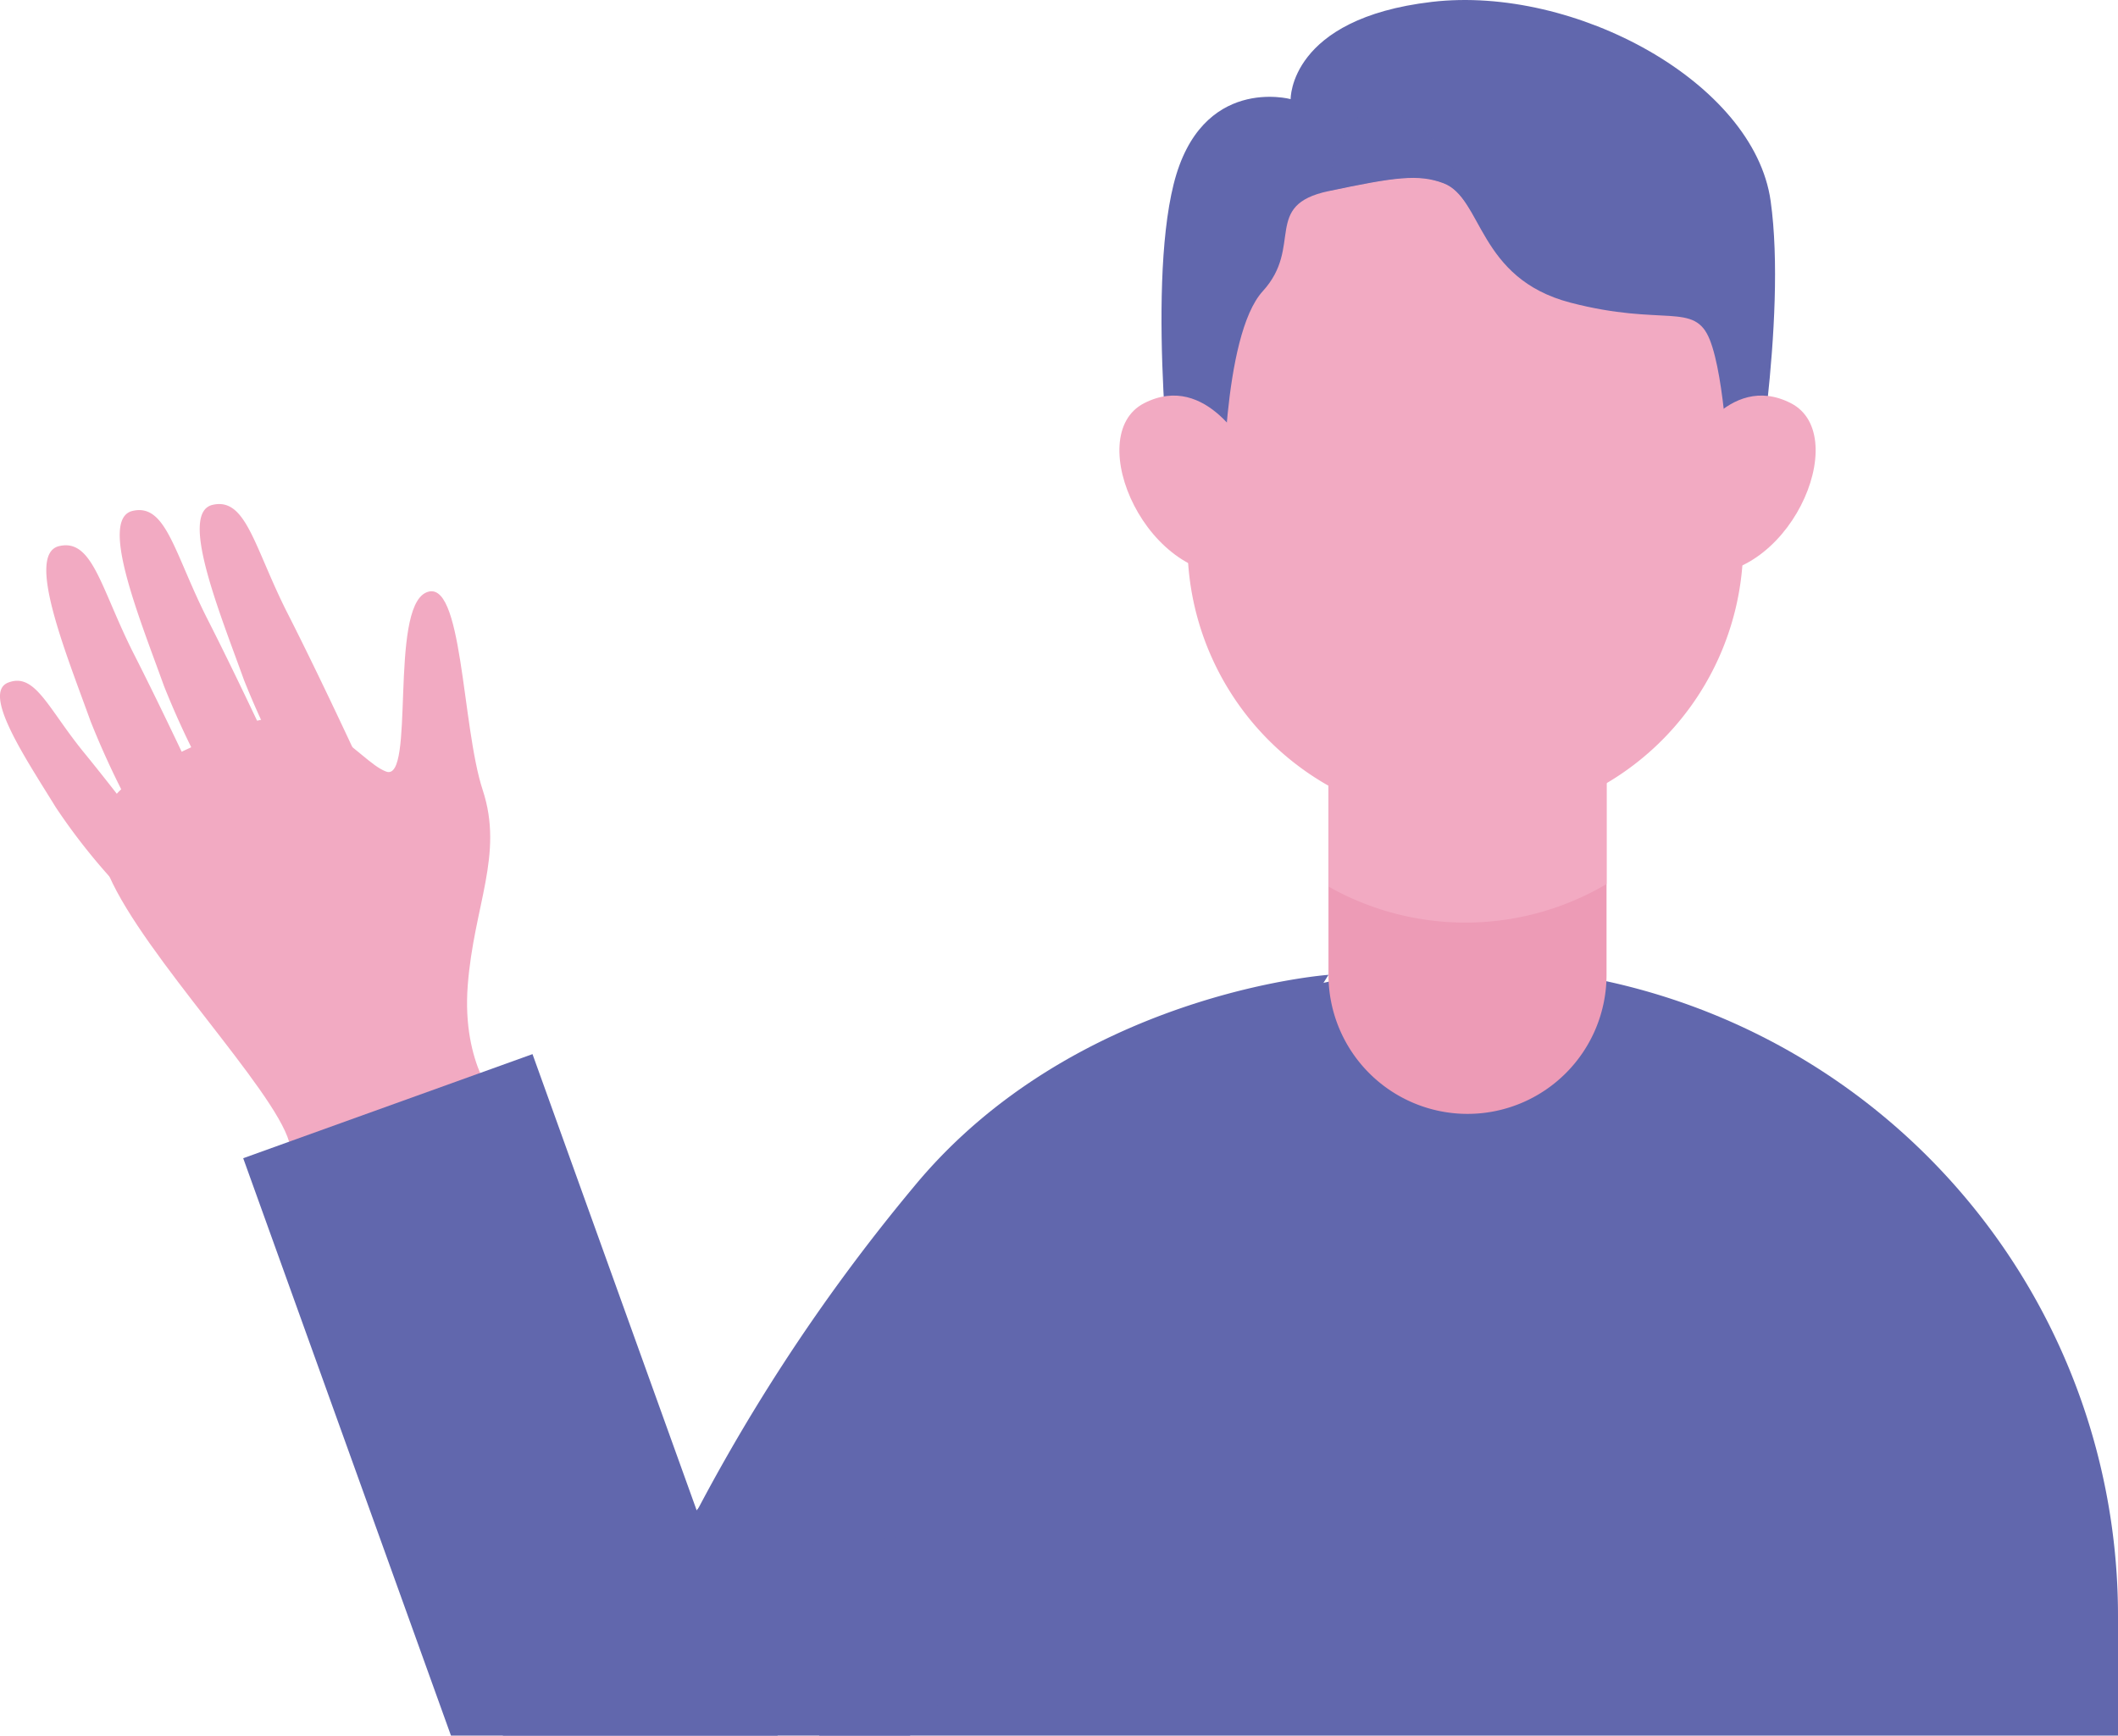 <svg xmlns="http://www.w3.org/2000/svg" xmlns:xlink="http://www.w3.org/1999/xlink" width="183.758" height="150.575" viewBox="0 0 183.758 150.575"><defs><clipPath id="a"><rect width="183.758" height="150.575" fill="none"/></clipPath><clipPath id="b"><rect width="24.125" height="39.31" fill="none"/></clipPath><clipPath id="d"><path d="M87.379,12.493l3.1,20.055-2.77,9.307s-.332-8.421-1.663-11.746S82.059,29,73.971,26.9s-7.607-9.083-11.032-10.367c-2.154-.808-4.209-.528-9.97.69s-2.155,4.8-5.7,8.679-3.435,18.392-3.435,18.392H40.4V31.662l1.326-13.739L50.481,10.5,64.553,2.743Z" transform="translate(-40.402 -2.743)" fill="none"/></clipPath><clipPath id="e"><rect width="12.374" height="9.643" fill="none"/></clipPath></defs><g transform="translate(0 0)"><g clip-path="url(#a)"><path d="M217.823,111.369s-3.2-3.339-2.67-10.281,3.144-11.346,1.3-16.953S214.734,65.535,211.53,67s-.916,16.464-3.452,15.53-5.874-7.075-13.616-3.6-13.483,5.7-10.413,12.661,14.259,18.446,15.606,23.049,3.082,8.741,3.082,8.741Z" transform="translate(-174.572 -15.59)" fill="#f2aac2"/><path d="M50,8.6S49.865,1.612,62.254.163s27.94,6.985,29.389,17.264-1.67,27.281-1.67,27.281H39.849s-2.372-19.241,0-28.731S50,8.6,50,8.6" transform="translate(61.977 0)" fill="#6167ad"/><path d="M0,192.839H112.681V165.667a56.34,56.34,0,0,0-56.34-56.341h0A56.34,56.34,0,0,0,0,165.667Z" transform="translate(71.077 -25.481)" fill="#6167ad"/><path d="M69.92,114.057h0a12.063,12.063,0,0,0,12.062-12.062V74.747H57.858v27.247A12.063,12.063,0,0,0,69.92,114.057" transform="translate(57.402 -17.421)" fill="#ed9bb6"/></g></g><g transform="translate(115.26 57.325)"><g transform="translate(0)" clip-path="url(#b)"><path d="M64.876,85.031h0a24.108,24.108,0,0,0,24.982-23.2l.567-15.348A24.108,24.108,0,1,0,42.242,44.7l-.568,15.348a24.108,24.108,0,0,0,23.2,24.982" transform="translate(-53.893 -62.332)" fill="#f2aac2"/></g></g><g transform="translate(0 0)"><g clip-path="url(#a)"><path d="M64.876,73.624h0a24.108,24.108,0,0,0,24.982-23.2l.567-15.347a24.108,24.108,0,1,0-48.182-1.782l-.568,15.349a24.107,24.107,0,0,0,23.2,24.981" transform="translate(61.367 -2.348)" fill="#f2aac2"/><path d="M40.4,31.661V44.293h3.431S43.723,29.778,47.269,25.9s-.061-7.46,5.7-8.679,7.816-1.5,9.97-.69c3.425,1.285,2.943,8.262,11.032,10.367S84.72,26.785,86.05,30.11s1.662,11.746,1.662,11.746l2.769-9.307-3.1-20.055L64.554,2.742,50.482,10.5l-8.753,7.424Z" transform="translate(62.29 -0.639)" fill="#6167ad"/></g></g><g transform="translate(102.693 2.104)"><g transform="translate(0)" clip-path="url(#d)"><g transform="translate(12.567 7.447)" opacity="0.48" style="mix-blend-mode:multiply;isolation:isolate"><g clip-path="url(#e)"><path d="M73.18,19.484s.514-8.261,5.489-6.875,6.885,8.659,6.885,8.659L73.73,22.1Z" transform="translate(-73.18 -12.453)" fill="#6167ad"/></g></g></g></g><g transform="translate(0 0)"><g clip-path="url(#a)"><path d="M109.579,49.646s-3.517-7.045-9-4.238.307,15.954,8.61,14.788Z" transform="translate(-1.312 -10.429)" fill="#f2aac2"/><path d="M34.205,49.646s3.517-7.045,9-4.238S42.9,61.362,34.595,60.2Z" transform="translate(112.172 -10.429)" fill="#f2aac2"/><path d="M98.186,195.307h0a13.334,13.334,0,0,0,18.838-.874l33.713-36.99c4.961-5.444,16.606-20.4,11.163-25.362s-15.4-10.363-20.36-4.92L97.312,176.469a13.335,13.335,0,0,0,.874,18.838" transform="translate(-51.523 -29.108)" fill="#6167ad"/><path d="M188.87,195.946h0a13.335,13.335,0,0,0,8.032-17.063l-21.461-59.64-25.1,9.031,21.462,59.64a13.335,13.335,0,0,0,17.063,8.032" transform="translate(-129.241 -27.792)" fill="#6167ad"/><path d="M146.058,110.275s-22.07,1.563-35.939,18.34a161.011,161.011,0,0,0-20.8,31.989l26.62-2.173Z" transform="translate(-30.797 -25.702)" fill="#6167ad"/><path d="M212.8,79.466s-3.309-7.182-6.231-12.928-3.6-10.13-6.526-9.449.584,9.254,2.727,15.2a73.983,73.983,0,0,0,6.526,12.663Z" transform="translate(-181.6 -13.29)" fill="#f2aac2"/><path d="M221.839,80.149s-3.309-7.182-6.231-12.928-3.6-10.13-6.526-9.449.584,9.254,2.727,15.2a73.986,73.986,0,0,0,6.526,12.663Z" transform="translate(-197.578 -13.449)" fill="#f2aac2"/><path d="M230.145,84.131s-3.309-7.182-6.231-12.928-3.6-10.13-6.526-9.449.584,9.254,2.727,15.2a73.981,73.981,0,0,0,6.526,12.663Z" transform="translate(-212.255 -14.377)" fill="#f2aac2"/><path d="M235.34,91.887s-3.623-4.832-6.749-8.662-4.229-6.964-6.566-6.058,1.621,6.735,4.125,10.816a53.441,53.441,0,0,0,6.961,8.425Z" transform="translate(-221.314 -17.949)" fill="#f2aac2"/></g></g></svg>